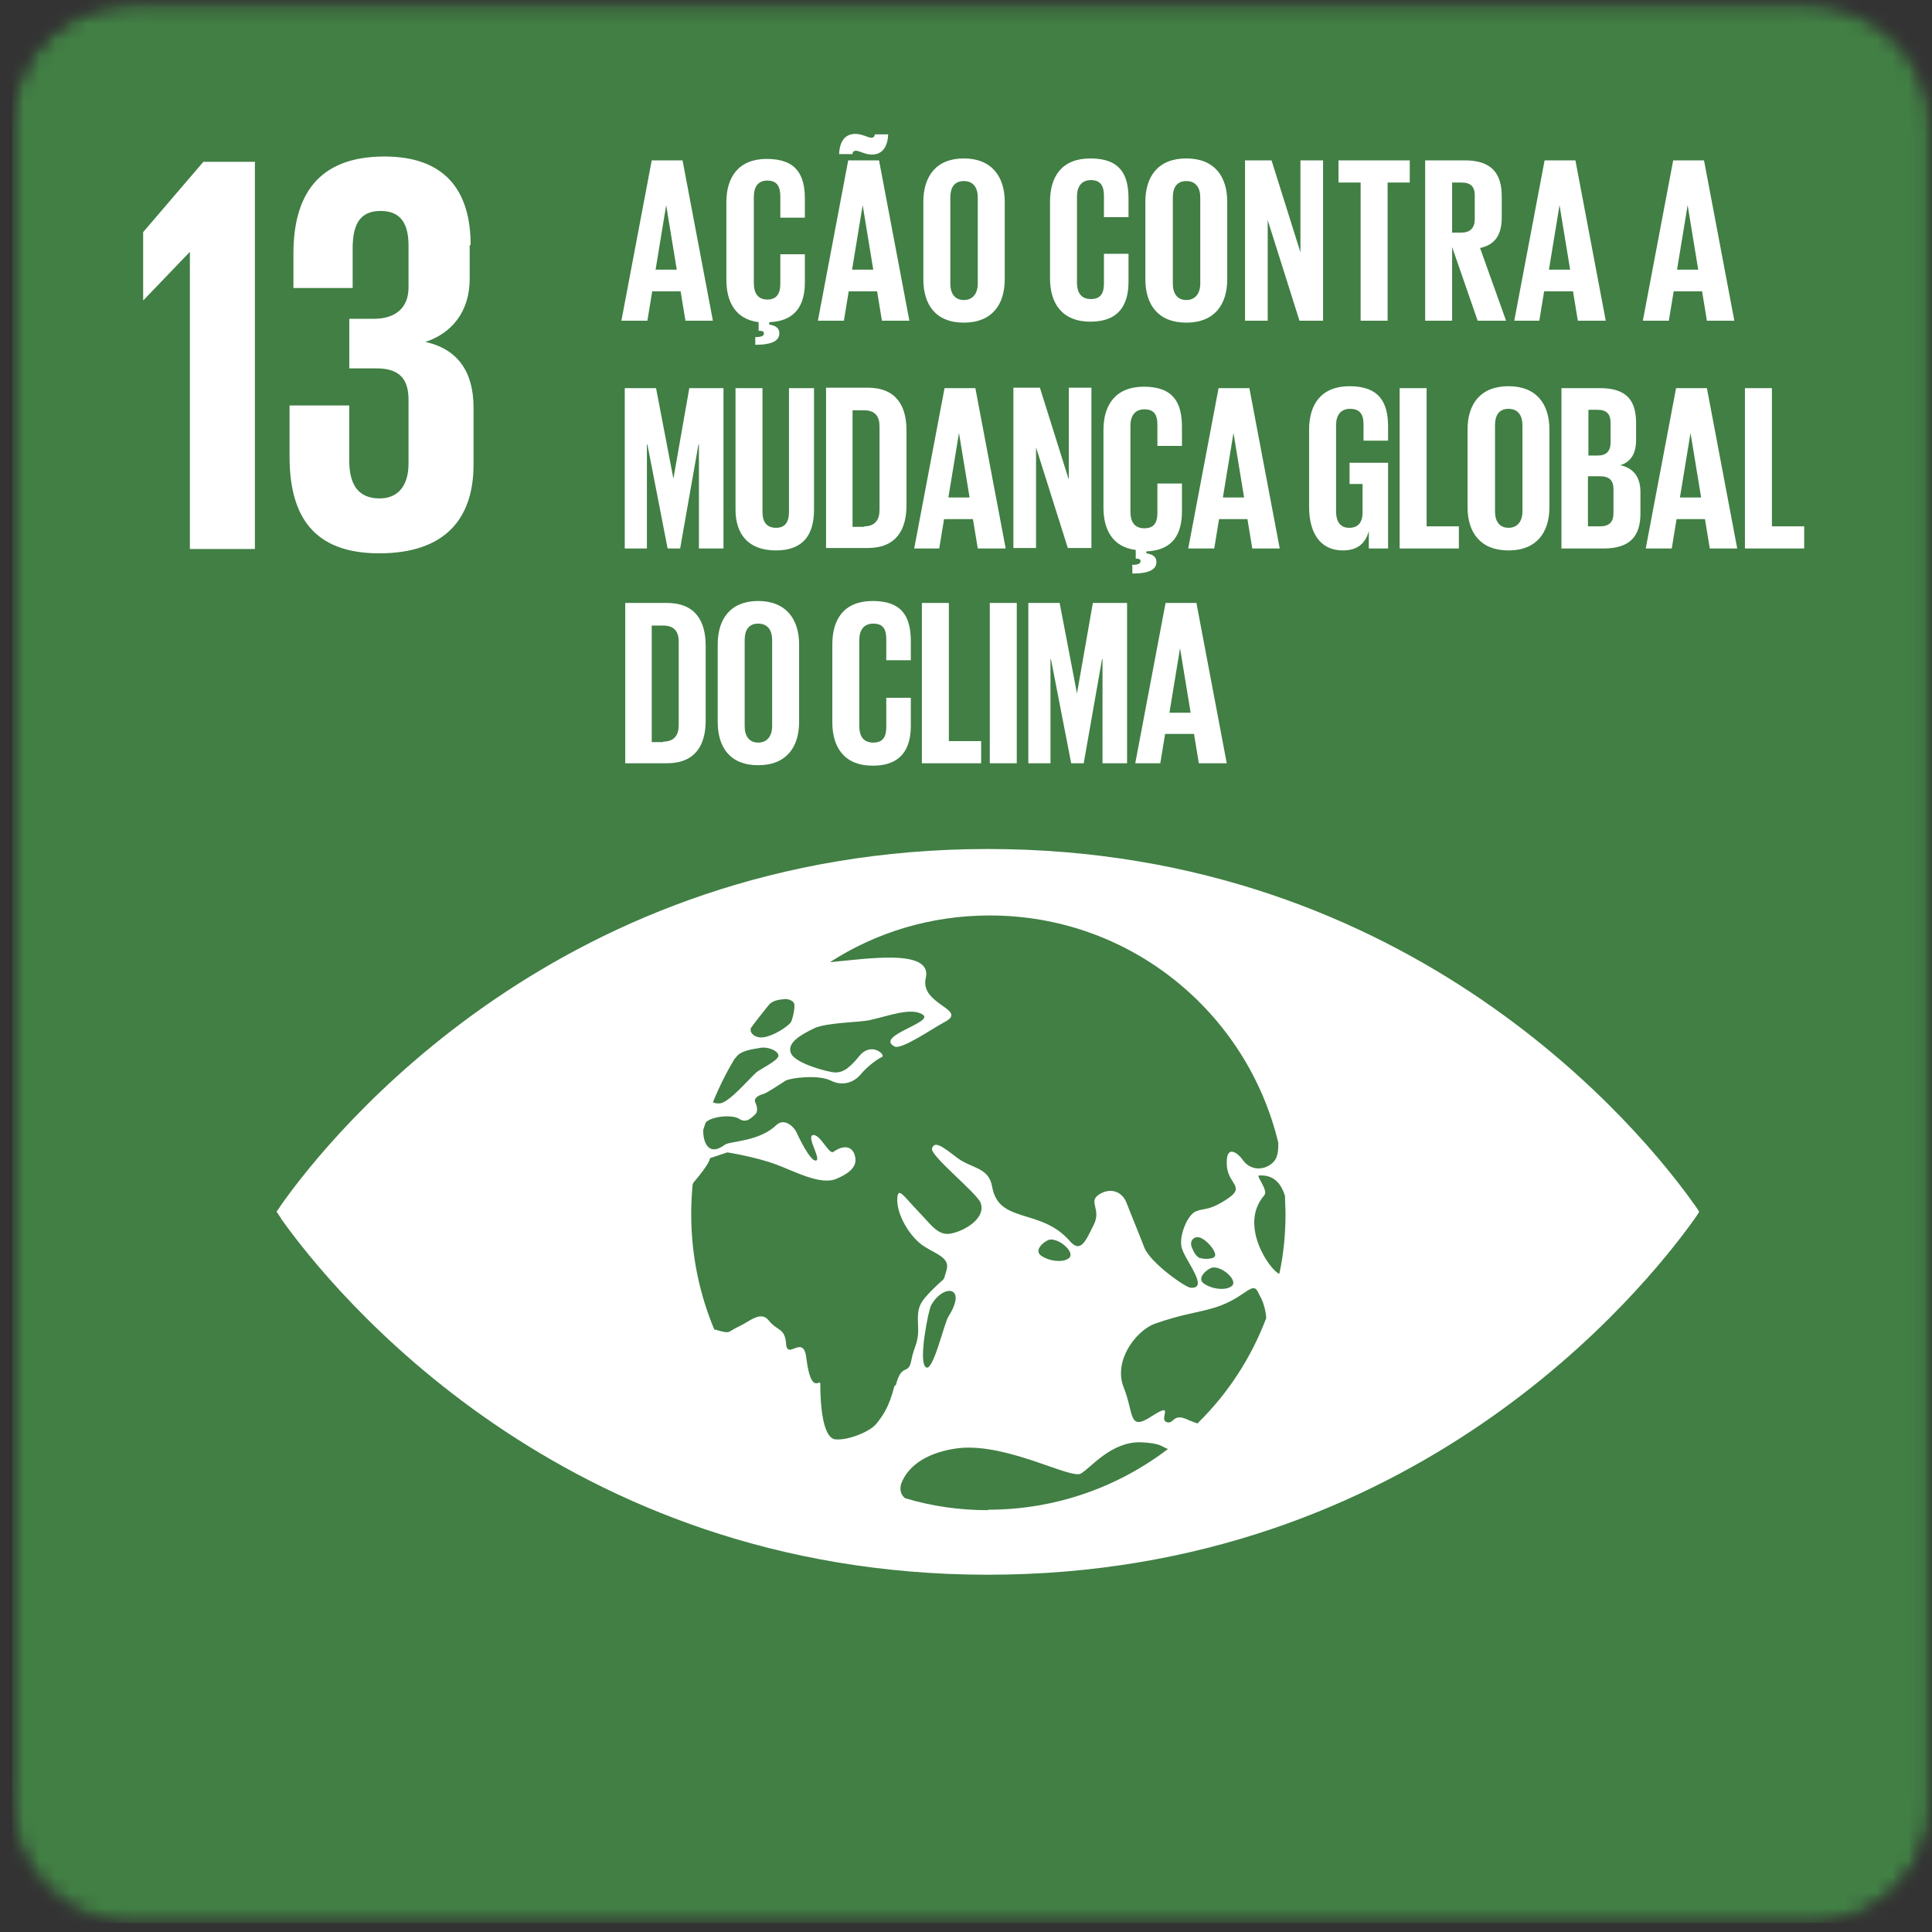<svg xmlns="http://www.w3.org/2000/svg" width="122" height="122" viewBox="0 0 122 122" fill="none"><rect x="0" y="0" width="122" height="122" fill="#333333" stroke="none"/><mask id="mask0_2017_4886" style="mask-type:luminance" maskUnits="userSpaceOnUse" x="0" y="0" width="122" height="122"><path d="M8.187 0.331H114.109C118.397 0.331 121.864 3.798 121.864 8.085V114.002C121.864 118.289 118.397 121.756 114.109 121.756H8.187C3.899 121.756 0.432 118.289 0.432 114.002V8.085C0.432 3.798 3.899 0.331 8.187 0.331Z" fill="white"></path></mask><g mask="url(#mask0_2017_4886)"><mask id="mask1_2017_4886" style="mask-type:luminance" maskUnits="userSpaceOnUse" x="0" y="0" width="123" height="122"><path d="M8.523 0H114.446C118.734 0 122.201 3.467 122.201 7.754V113.67C122.201 117.958 118.734 121.425 114.446 121.425H8.523C4.235 121.425 0.769 117.958 0.769 113.67V7.754C0.769 3.467 4.235 0 8.523 0Z" fill="white"></path></mask><g mask="url(#mask1_2017_4886)"><path d="M122.201 0H0.769V121.425H122.201V0Z" fill="#417F44"></path><path d="M80.78 80.433C80.263 80.281 78.165 77.392 79.838 75.477C80.111 75.172 79.29 74.23 79.503 74.23C80.415 74.169 80.902 74.716 81.145 75.537C81.145 75.902 81.176 76.267 81.176 76.632C81.176 77.94 81.054 79.217 80.78 80.464M75.641 89.891C75.459 89.83 75.276 89.769 75.063 89.678C74.029 89.161 74.151 89.982 73.664 89.799C73.147 89.617 74.242 88.461 72.722 89.434C71.231 90.407 71.627 89.282 70.958 87.61C70.289 85.937 71.718 84.052 72.904 83.596C74.546 83.018 75.55 82.896 76.31 82.683C78.56 82.136 79.047 80.798 79.442 81.589C79.503 81.741 79.594 81.893 79.655 82.014C79.777 82.258 79.929 82.744 79.959 83.231C79.017 85.724 77.557 87.975 75.671 89.83M62.412 95.364C60.618 95.364 58.854 95.121 57.151 94.604C56.908 94.422 56.786 94.087 56.908 93.692C57.486 92.171 59.219 91.594 60.587 91.441C63.629 91.137 67.612 93.418 68.251 93.053C68.89 92.688 70.167 91.016 72.052 91.076C73.33 91.137 73.33 91.35 73.755 91.502C70.593 93.905 66.67 95.334 62.382 95.334M59.888 83.14C59.614 83.565 58.915 86.698 58.459 86.333C57.972 85.968 58.641 82.683 58.793 82.44C59.523 81.072 61.135 81.163 59.888 83.14ZM67.521 79.43C67.156 79.764 66.213 79.643 65.727 79.278C65.24 78.913 66.031 78.305 66.305 78.274C66.943 78.213 67.886 79.095 67.521 79.43ZM75.793 79.46C75.58 79.369 75.428 79.186 75.246 78.73C75.094 78.274 75.489 78 75.854 78.183C76.249 78.365 76.736 78.943 76.736 79.247C76.736 79.551 75.975 79.521 75.763 79.43M76.584 80.038C77.222 79.977 78.165 80.859 77.8 81.194C77.435 81.528 76.493 81.406 76.006 81.041C75.519 80.676 76.31 80.068 76.584 80.038ZM56.482 87.519C56.117 88.948 55.691 89.465 55.326 89.921C54.961 90.377 53.623 90.955 52.772 90.894C51.92 90.833 51.799 88.552 51.799 87.397C51.799 87.002 51.221 88.188 50.917 85.755C50.734 84.204 49.731 85.907 49.639 84.873C49.578 83.839 49.062 84.052 48.545 83.383C48.028 82.744 47.358 83.444 46.629 83.778C45.899 84.113 46.203 84.265 45.169 83.961C45.169 83.961 45.139 83.961 45.108 83.961C44.165 81.71 43.648 79.247 43.648 76.662C43.648 76.024 43.679 75.416 43.74 74.777C43.77 74.716 43.8 74.655 43.861 74.595C44.865 73.409 44.834 73.135 44.834 73.135L45.929 72.77C45.929 72.77 47.693 73.044 49.001 73.53C50.096 73.926 51.799 74.868 52.802 74.443C53.532 74.138 54.079 73.743 54.019 73.165C53.927 72.405 53.349 72.223 52.62 72.74C52.346 72.922 51.799 71.615 51.342 71.675C50.886 71.736 51.89 73.226 51.525 73.287C51.16 73.348 50.4 71.736 50.278 71.462C50.156 71.219 49.578 70.55 49.031 71.037C47.936 72.101 46.142 72.04 45.777 72.283C44.682 73.105 44.378 72.01 44.409 71.341C44.469 71.189 44.5 71.037 44.561 70.885C44.926 70.489 46.203 70.368 46.659 70.641C47.146 70.976 47.48 70.55 47.693 70.368C47.876 70.185 47.815 69.881 47.693 69.608C47.571 69.334 47.936 69.151 48.18 69.091C48.423 69.03 49.274 68.452 49.609 68.239C49.944 68.057 51.677 67.844 52.468 68.239C53.258 68.634 53.958 68.3 54.323 67.874C54.809 67.296 55.417 66.871 55.691 66.749C55.965 66.627 55.022 65.745 54.262 66.688C53.502 67.631 53.106 67.722 52.741 67.722C52.376 67.722 50.217 67.175 49.944 66.506C49.67 65.837 50.612 65.32 51.434 64.924C52.224 64.559 54.414 64.559 54.961 64.407C56.087 64.164 57.546 63.586 58.276 64.073C59.006 64.559 55.235 65.411 56.482 66.08C56.908 66.323 58.915 64.924 59.614 64.559C61.226 63.738 58.063 63.465 58.459 61.762C58.915 59.846 54.566 60.576 52.407 60.758C55.326 58.873 58.793 57.809 62.503 57.809C71.353 57.809 78.743 63.921 80.72 72.162C80.72 72.466 80.72 72.74 80.628 73.013C80.446 73.682 79.169 74.26 78.439 73.196C78.256 72.922 77.435 72.162 77.466 73.469C77.466 74.777 78.713 74.899 77.526 75.689C76.34 76.48 76.097 76.267 75.55 76.48C75.002 76.662 74.455 78.001 74.607 78.73C74.729 79.46 76.432 81.406 75.185 81.315C74.881 81.315 72.661 79.764 72.265 78.791C71.87 77.757 71.444 76.754 71.14 75.963C70.836 75.172 70.045 74.99 69.376 75.446C68.707 75.902 69.559 76.358 69.072 77.331C68.585 78.305 68.251 79.186 67.552 78.365C65.727 76.267 63.081 77.301 62.655 74.96C62.443 73.682 61.348 73.804 60.435 73.105C59.523 72.405 59.006 72.01 58.854 72.527C58.732 72.983 61.713 75.355 61.925 75.963C62.26 76.875 61.044 77.666 60.131 77.879C59.249 78.092 58.854 77.392 57.972 76.48C57.09 75.568 56.725 74.929 56.664 75.629C56.573 76.662 57.485 78.183 58.398 78.73C59.158 79.217 60.01 79.43 59.766 80.22C59.523 81.011 59.766 80.555 58.915 81.406C58.063 82.258 57.911 82.531 57.972 83.687C58.033 84.843 57.729 84.934 57.546 85.907C57.364 86.88 56.938 86.029 56.573 87.458M46.416 66.84C46.416 66.84 46.507 66.749 46.507 66.719C46.842 66.323 47.511 66.262 47.997 66.171C48.453 66.08 49.092 66.323 49.153 66.627C49.244 66.931 47.997 67.509 47.754 67.722C47.115 68.33 46.081 69.547 45.503 69.668C45.321 69.699 45.139 69.668 45.017 69.608C45.412 68.634 45.868 67.722 46.416 66.81M47.389 64.955C47.632 64.59 48.453 63.586 48.545 63.465C48.757 63.191 49.153 63.13 49.457 63.1C49.731 63.039 50.126 63.191 50.156 63.404C50.217 63.617 50.035 64.468 49.913 64.59C49.518 65.016 48.484 65.593 47.936 65.502C47.511 65.441 47.328 65.107 47.419 64.955M106.964 76.024C103.771 71.523 89.296 53.612 62.382 53.612C35.468 53.612 20.992 71.523 17.799 76.024C17.677 76.206 17.555 76.389 17.464 76.51C17.555 76.662 17.677 76.814 17.799 77.027C20.992 81.498 35.468 99.439 62.382 99.439C89.296 99.439 103.741 81.528 106.964 77.027C107.086 76.845 107.208 76.693 107.299 76.51C107.177 76.328 107.086 76.176 106.964 76.024ZM29.659 15.479V17.607C29.659 19.675 28.534 21.044 26.861 21.591C28.929 22.047 29.902 23.507 29.902 25.727V29.345C29.902 32.751 28.108 34.941 23.942 34.941C19.776 34.941 18.285 32.569 18.285 28.828V25.605H22.056V29.102C22.056 30.531 22.573 31.474 23.972 31.474C25.219 31.474 25.797 30.562 25.797 29.285V25.24C25.797 23.933 25.219 23.263 23.79 23.263H22.056V20.131H23.607C24.945 20.131 25.797 19.462 25.797 18.155V15.509C25.797 14.171 25.341 13.32 24.033 13.32C22.725 13.32 22.269 14.171 22.269 15.691V18.185H18.529V16.026C18.529 12.407 20.019 9.883 24.276 9.883C28.078 9.883 29.72 12.012 29.72 15.479M16.096 10.187V34.667H11.99V15.935H11.96L9.071 18.945H9.04V14.658L12.842 10.218H16.126L16.096 10.187Z" fill="white"></path><path d="M105.87 17.029H107.238L106.569 12.954L105.9 17.029H105.87ZM103.741 20.253L105.657 10.126H107.603L109.519 20.253H107.786L107.482 18.398H105.687L105.383 20.253H103.771H103.741ZM97.78 17.029H99.149L98.48 12.954L97.811 17.029H97.78ZM95.621 20.253L97.537 10.126H99.483L101.399 20.253H99.635L99.331 18.398H97.507L97.203 20.253H95.591H95.621ZM91.698 11.525V14.688H92.276C92.854 14.688 93.127 14.383 93.127 13.836V12.346C93.127 11.799 92.884 11.525 92.276 11.525H91.698ZM91.698 15.6V20.253H89.995V10.126H92.489C94.222 10.126 94.831 10.978 94.831 12.407V13.714C94.831 14.809 94.435 15.448 93.462 15.661L95.104 20.253H93.31L91.698 15.6ZM84.491 10.126H89.022V11.525H87.623V20.253H85.92V11.525H84.521V10.126H84.491ZM80.051 13.897V20.253H78.621V10.126H80.294L82.119 15.934V10.126H83.548V20.253H82.058L80.051 13.897ZM75.793 17.911V12.468C75.793 11.86 75.519 11.434 74.911 11.434C74.303 11.434 74.06 11.86 74.06 12.468V17.911C74.06 18.519 74.333 18.945 74.911 18.945C75.489 18.945 75.793 18.519 75.793 17.911ZM72.326 17.637V12.741C72.326 11.16 73.117 10.005 74.911 10.005C76.705 10.005 77.496 11.16 77.496 12.741V17.637C77.496 19.219 76.705 20.374 74.911 20.374C73.117 20.374 72.326 19.219 72.326 17.637ZM66.305 17.637V12.741C66.305 11.16 67.035 10.005 68.859 10.005C70.745 10.005 71.262 11.038 71.262 12.528V13.714H69.711V12.377C69.711 11.738 69.498 11.373 68.89 11.373C68.281 11.373 68.008 11.799 68.008 12.407V17.85C68.008 18.458 68.251 18.884 68.89 18.884C69.528 18.884 69.711 18.489 69.711 17.881V16.026H71.262V17.789C71.262 19.249 70.653 20.313 68.859 20.313C67.065 20.313 66.305 19.158 66.305 17.576M61.743 17.911V12.468C61.743 11.86 61.469 11.434 60.861 11.434C60.253 11.434 60.01 11.86 60.01 12.468V17.911C60.01 18.519 60.283 18.945 60.861 18.945C61.439 18.945 61.743 18.519 61.743 17.911ZM58.307 17.637V12.741C58.307 11.16 59.097 10.005 60.861 10.005C62.625 10.005 63.446 11.16 63.446 12.741V17.637C63.446 19.219 62.655 20.374 60.861 20.374C59.067 20.374 58.307 19.219 58.307 17.637ZM53.775 17.029H55.144L54.475 12.954L53.806 17.029H53.775ZM52.985 9.731C53.015 9.031 53.289 8.454 54.019 8.454C54.444 8.454 54.809 8.697 55.022 8.697C55.144 8.697 55.235 8.636 55.235 8.484H56.087C56.056 9.183 55.782 9.761 55.053 9.761C54.627 9.761 54.262 9.518 54.049 9.518C53.927 9.518 53.836 9.579 53.836 9.731H52.985ZM51.647 20.253L53.562 10.126H55.509L57.425 20.253H55.691L55.387 18.398H53.593L53.289 20.253H51.677H51.647ZM47.693 21.286C48.18 21.286 48.24 21.165 48.24 21.043C48.24 20.952 48.149 20.891 47.997 20.891H47.906V20.344C46.446 20.161 45.868 19.067 45.868 17.668V12.772C45.868 11.191 46.629 10.035 48.423 10.035C50.308 10.035 50.825 11.069 50.825 12.559V13.745H49.275V12.407C49.275 11.768 49.062 11.403 48.453 11.403C47.845 11.403 47.602 11.829 47.602 12.437V17.881C47.602 18.489 47.845 18.915 48.453 18.915C49.062 18.915 49.275 18.519 49.275 17.911V16.056H50.825V17.82C50.825 19.249 50.248 20.283 48.575 20.344V20.496C48.97 20.556 49.214 20.709 49.214 21.043C49.214 21.499 48.788 21.773 47.693 21.773V21.286ZM41.367 17.029H42.736L42.067 12.954L41.398 17.029H41.367ZM39.239 20.253L41.155 10.126H43.101L45.017 20.253H43.283L42.979 18.398H41.185L40.881 20.253H39.269H39.239Z" fill="white"></path><path d="M110.188 24.51H111.891V33.237H113.929V34.636H110.188V24.51ZM106.052 31.413H107.421L106.752 27.338L106.083 31.413H106.052ZM103.923 34.636L105.839 24.51H107.786L109.701 34.636H107.968L107.664 32.781H105.87L105.566 34.636H103.954H103.923ZM100.274 30.075V33.237H101.034C101.612 33.237 101.886 32.964 101.886 32.416V30.896C101.886 30.349 101.643 30.075 101.034 30.075H100.304H100.274ZM100.274 28.767H100.882C101.43 28.767 101.703 28.494 101.703 27.946V26.699C101.703 26.152 101.46 25.878 100.882 25.878H100.304V28.767H100.274ZM98.571 24.51H101.034C102.737 24.51 103.315 25.3 103.315 26.73V27.764C103.315 28.615 103.011 29.163 102.312 29.375C103.163 29.558 103.589 30.136 103.589 31.078V32.416C103.589 33.846 102.95 34.636 101.247 34.636H98.601V24.51H98.571ZM96.138 32.295V26.851C96.138 26.243 95.864 25.817 95.256 25.817C94.648 25.817 94.405 26.243 94.405 26.851V32.295C94.405 32.903 94.678 33.329 95.256 33.329C95.834 33.329 96.138 32.903 96.138 32.295ZM92.671 32.021V27.125C92.671 25.544 93.462 24.388 95.256 24.388C97.05 24.388 97.841 25.544 97.841 27.125V32.021C97.841 33.602 97.05 34.758 95.256 34.758C93.462 34.758 92.671 33.602 92.671 32.021ZM88.383 24.51H90.086V33.237H92.124V34.636H88.383V24.51ZM85.221 29.223H87.653V34.636H86.437V33.541C86.224 34.302 85.737 34.758 84.795 34.758C83.335 34.758 82.666 33.602 82.666 32.021V27.125C82.666 25.544 83.426 24.388 85.221 24.388C87.106 24.388 87.653 25.422 87.653 26.943V27.825H86.102V26.791C86.102 26.152 85.859 25.817 85.251 25.817C84.643 25.817 84.369 26.243 84.369 26.851V32.295C84.369 32.903 84.612 33.329 85.19 33.329C85.737 33.329 86.042 33.025 86.042 32.355V30.561H85.221V29.223ZM77.192 31.413H78.56L77.891 27.338L77.222 31.413H77.192ZM75.033 34.636L76.949 24.51H78.895L80.811 34.636H79.077L78.773 32.781H76.979L76.675 34.636H75.063H75.033ZM71.475 35.67C71.961 35.67 72.022 35.548 72.022 35.427C72.022 35.336 71.931 35.275 71.779 35.275H71.718V34.727C70.258 34.545 69.68 33.45 69.68 32.051V27.155C69.68 25.574 70.441 24.419 72.235 24.419C74.12 24.419 74.637 25.453 74.637 26.973V28.159H73.086V26.821C73.086 26.182 72.874 25.848 72.265 25.848C71.657 25.848 71.383 26.274 71.383 26.882V32.325C71.383 32.933 71.627 33.359 72.265 33.359C72.904 33.359 73.086 32.964 73.086 32.386V30.531H74.637V32.295C74.637 33.724 74.06 34.758 72.387 34.819V34.94C72.782 35.001 73.026 35.153 73.026 35.488C73.026 35.944 72.6 36.218 71.505 36.218V35.731L71.475 35.67ZM65.423 28.25V34.606H63.993V24.48H65.666L67.491 30.288V24.48H68.92V34.606H67.43L65.423 28.25ZM59.858 31.413H61.226L60.557 27.338L59.888 31.413H59.858ZM57.729 34.636L59.645 24.51H61.591L63.507 34.636H61.743L61.439 32.781H59.614L59.31 34.636H57.698H57.729ZM54.566 33.237C55.265 33.237 55.539 32.812 55.539 32.203V26.912C55.539 26.304 55.265 25.909 54.566 25.909H53.836V33.268H54.566V33.237ZM57.242 27.216V31.899C57.242 33.45 56.603 34.606 54.779 34.606H52.163V24.48H54.779C56.603 24.48 57.242 25.635 57.242 27.186M51.403 24.51V32.173C51.403 33.754 50.734 34.758 49.001 34.758C47.267 34.758 46.446 33.754 46.446 32.173V24.51H48.149V32.325C48.149 32.933 48.392 33.329 49.001 33.329C49.609 33.329 49.822 32.933 49.822 32.325V24.51H51.403ZM44.165 28.068H44.105L42.949 34.636H42.158L40.881 28.068H40.85V34.636H39.452V24.51H41.428L42.523 30.227L43.527 24.51H45.686V34.636H44.135V28.068H44.165Z" fill="white"></path><path d="M73.816 45.006H75.185L74.516 40.931L73.847 45.006H73.816ZM71.688 48.199L73.603 38.073H75.55L77.466 48.199H75.702L75.398 46.344H73.573L73.269 48.199H71.657H71.688ZM69.65 41.631H69.589L68.433 48.199H67.643L66.366 41.631H66.335V48.199H64.936V38.073H66.913L68.008 43.79L69.011 38.073H71.171V48.199H69.62V41.631H69.65ZM62.503 38.073H64.206V48.199H62.503V38.073ZM58.215 38.073H59.918V46.8H61.956V48.199H58.215V38.073ZM52.559 45.584V40.688C52.559 39.107 53.289 37.951 55.113 37.951C56.999 37.951 57.516 38.985 57.516 40.506V41.691H55.965V40.353C55.965 39.715 55.752 39.38 55.144 39.38C54.536 39.38 54.262 39.806 54.262 40.414V45.858C54.262 46.466 54.505 46.892 55.144 46.892C55.782 46.892 55.965 46.496 55.965 45.918V44.063H57.516V45.827C57.516 47.287 56.908 48.351 55.113 48.351C53.319 48.351 52.559 47.196 52.559 45.614M48.758 45.858V40.414C48.758 39.806 48.484 39.38 47.876 39.38C47.267 39.38 47.024 39.806 47.024 40.414V45.858C47.024 46.466 47.298 46.892 47.876 46.892C48.453 46.892 48.758 46.466 48.758 45.858ZM45.321 45.584V40.688C45.321 39.107 46.112 37.951 47.876 37.951C49.639 37.951 50.461 39.107 50.461 40.688V45.584C50.461 47.165 49.67 48.321 47.876 48.321C46.081 48.321 45.321 47.165 45.321 45.584ZM41.885 46.831C42.584 46.831 42.858 46.405 42.858 45.797V40.506C42.858 39.897 42.584 39.502 41.885 39.502H41.155V46.861H41.885V46.831ZM44.561 40.81V45.493C44.561 47.044 43.922 48.199 42.097 48.199H39.482V38.073H42.097C43.922 38.073 44.561 39.228 44.561 40.779V40.81Z" fill="white"></path></g></g></svg>